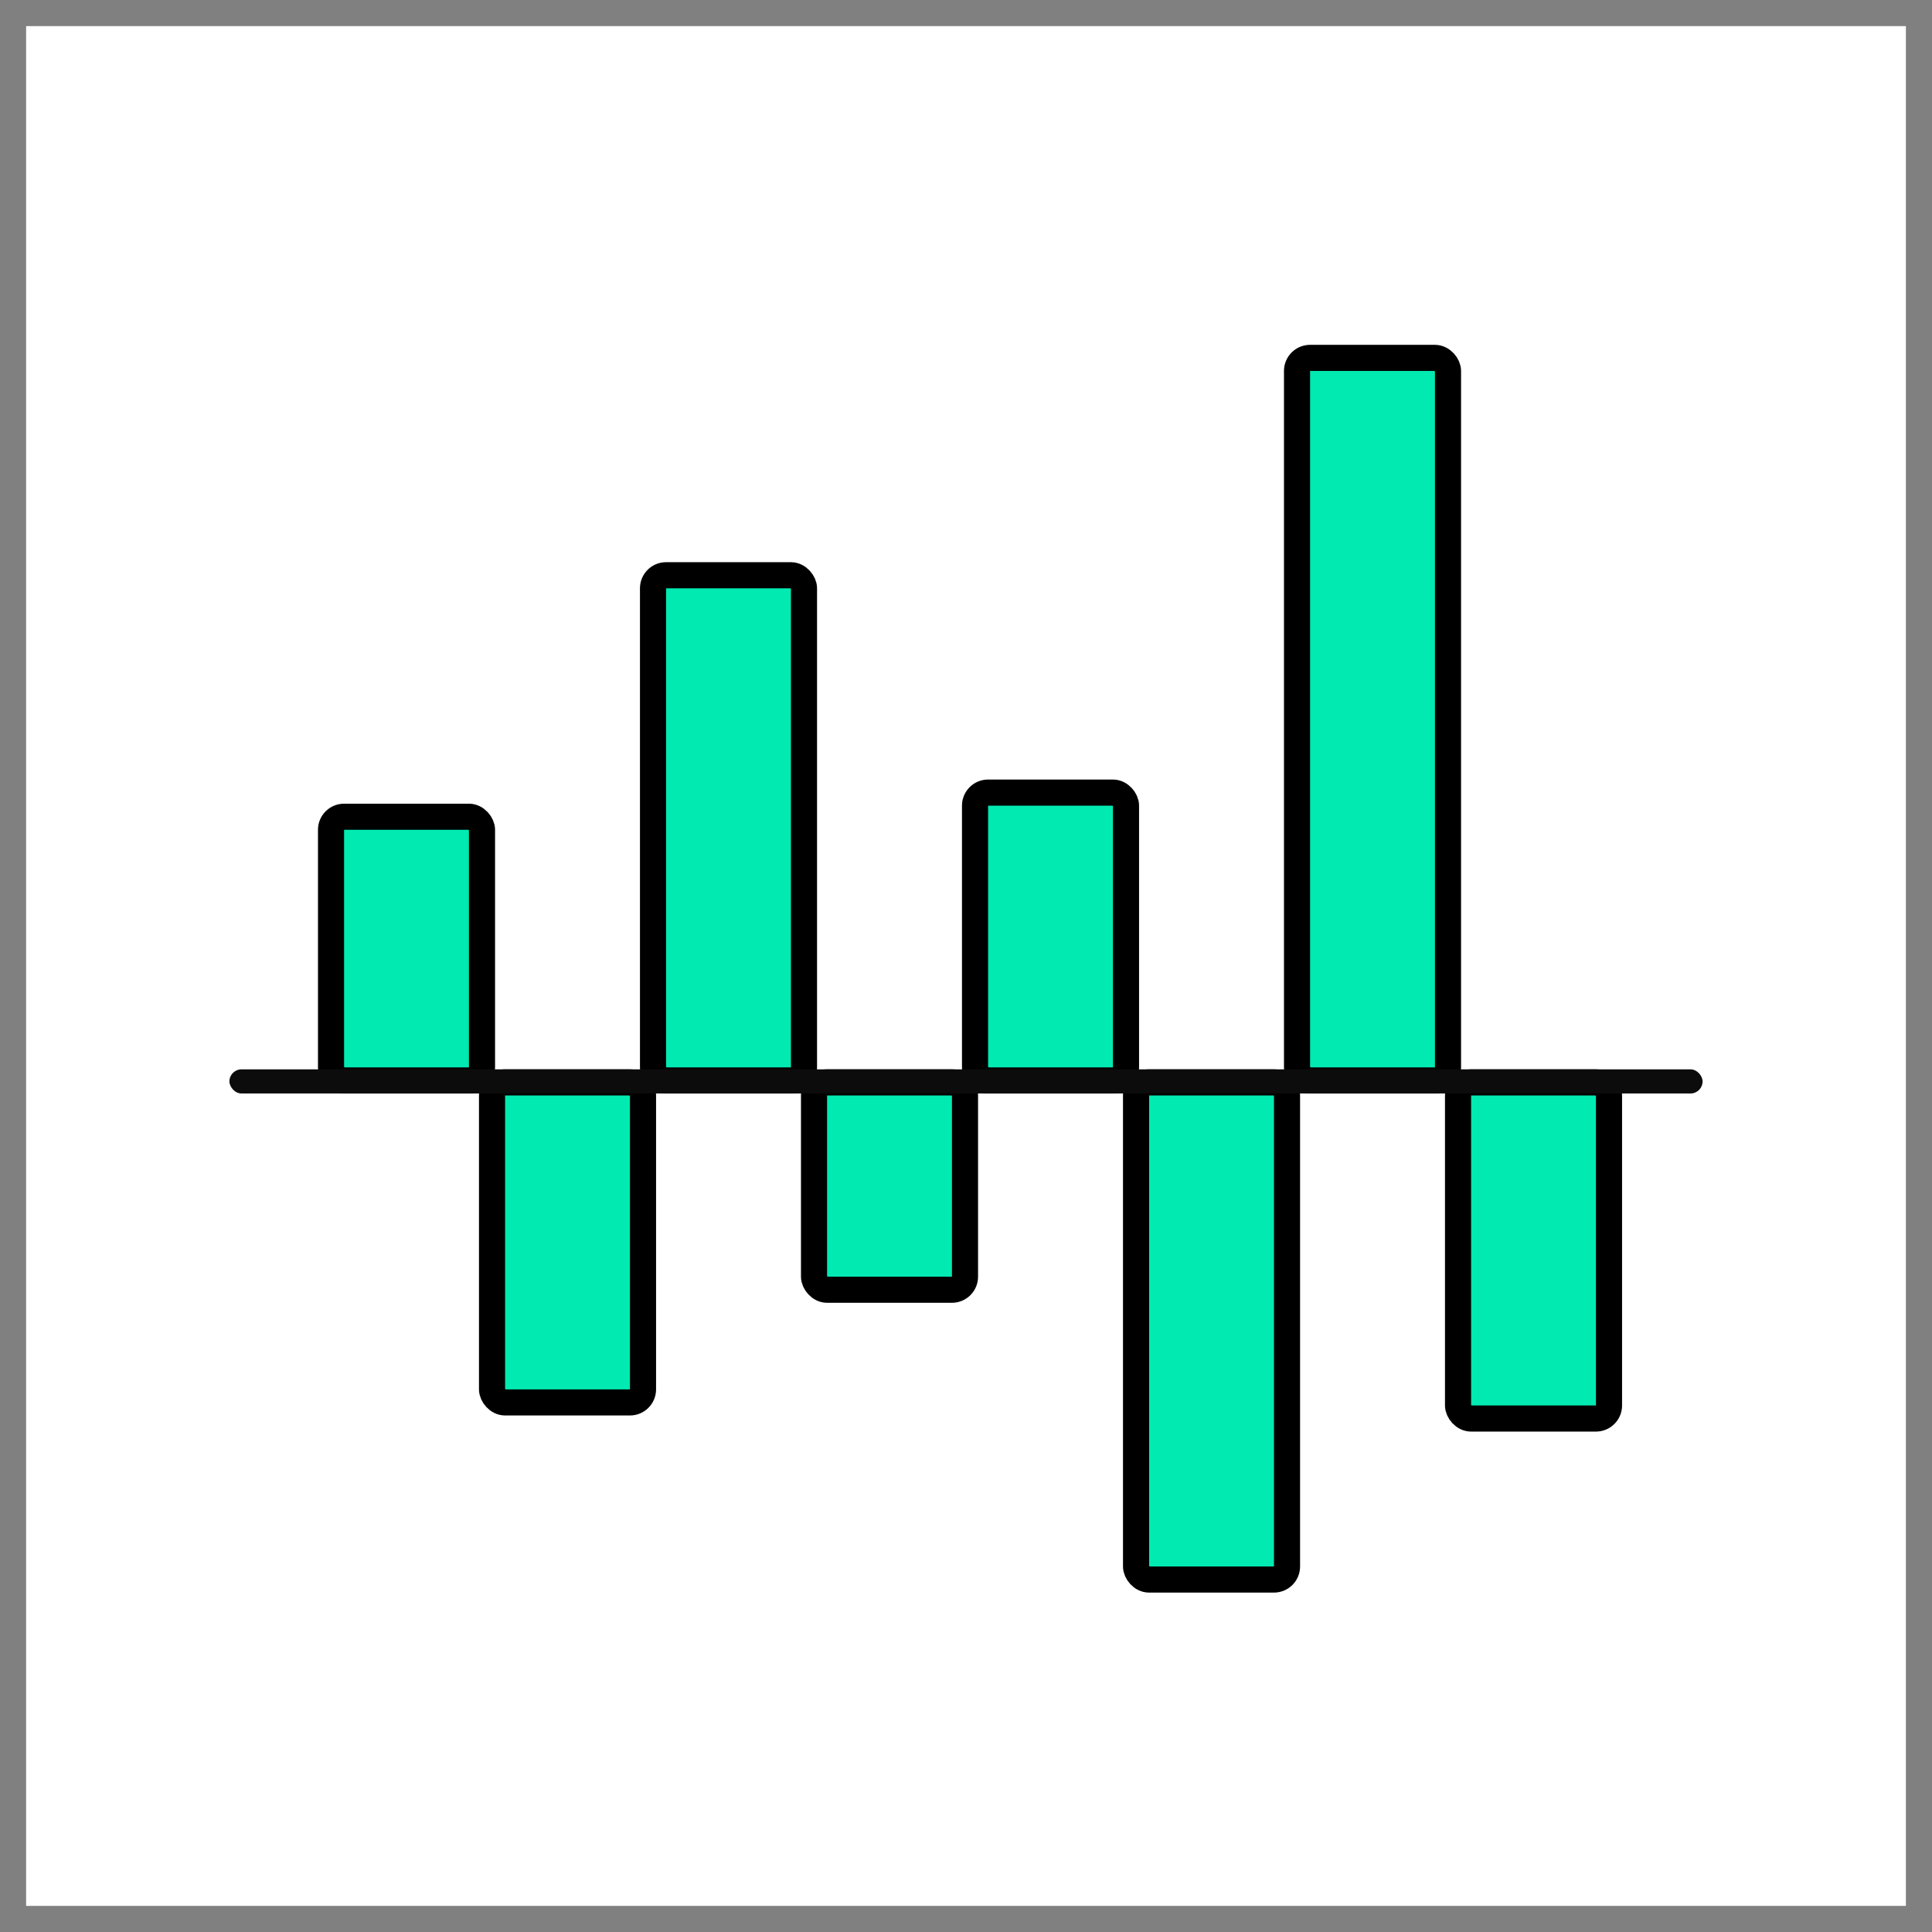 <svg width="74" height="74" viewBox="0 0 74 74" fill="none" xmlns="http://www.w3.org/2000/svg">
<rect x="0" y="0" width="74" height="74" fill="#808080" stroke="none"/>
<rect x="1" y="1" width="72" height="72" fill="white"/>
<rect x="18.846" y="41.458" width="5.783" height="12.258" rx="0.5" fill="#01EAB2" stroke="black"/>
<rect x="43.513" y="41.458" width="5.783" height="19.042" rx="0.5" fill="#01EAB2" stroke="black"/>
<rect x="31.179" y="41.458" width="5.783" height="7.942" rx="0.5" fill="#01EAB2" stroke="black"/>
<rect x="55.846" y="41.458" width="5.783" height="12.875" rx="0.5" fill="#01EAB2" stroke="black"/>
<rect x="12.679" y="31.283" width="5.783" height="10.1" rx="0.5" fill="#01EAB2" stroke="black"/>
<rect x="37.346" y="30.358" width="5.783" height="11.025" rx="0.5" fill="#01EAB2" stroke="black"/>
<rect x="25.012" y="22.033" width="5.783" height="19.35" rx="0.5" fill="#01EAB2" stroke="black"/>
<rect x="49.679" y="13.708" width="5.783" height="27.675" rx="0.5" fill="#01EAB2" stroke="black"/>
<rect x="8.787" y="40.958" width="56.426" height="0.925" rx="0.463" fill="#0C0C0C"/>
</svg>
